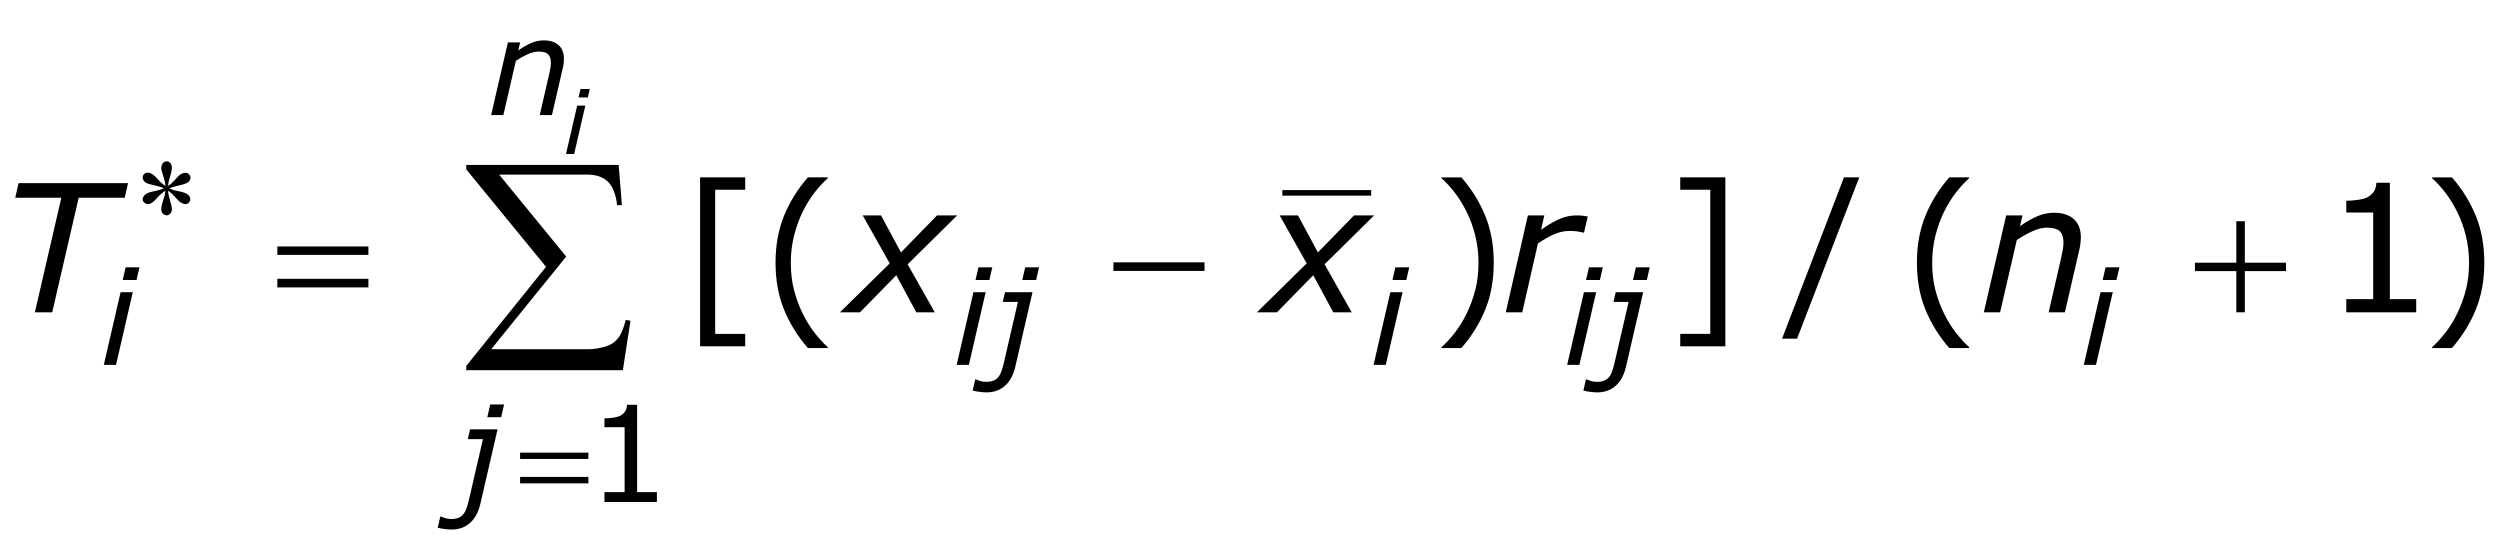 <?xml version="1.0" encoding="utf-8"?>
<!-- Generator: Adobe Illustrator 15.0.2, SVG Export Plug-In . SVG Version: 6.00 Build 0)  -->
<!DOCTYPE svg PUBLIC "-//W3C//DTD SVG 1.1//EN" "http://www.w3.org/Graphics/SVG/1.1/DTD/svg11.dtd">
<svg version="1.1" id="Layer_1" xmlns="http://www.w3.org/2000/svg" xmlns:xlink="http://www.w3.org/1999/xlink" x="0px" y="0px"
	 width="225.174px" height="48.855px" viewBox="0 0 225.174 48.855" enable-background="new 0 0 225.174 48.855"
	 xml:space="preserve">
<g>
	
		<line fill="none" stroke="#000000" stroke-width="0.5" stroke-miterlimit="10" x1="115.501" y1="17.371" x2="123.501" y2="17.371"/>
	<g>
		<path d="M11.234,17.809H7.087L4.704,28.129H3.141l2.384-10.32H1.375l0.297-1.312h9.859L11.234,17.809z"/>
		<path d="M80.138,23.721l-2.435-4.318h1.652l1.794,3.331l3.248-3.331h1.813l-4.459,4.402l2.443,4.325
			h-1.662l-1.804-3.339l-3.271,3.339h-1.803L80.138,23.721z"/>
	</g>
	<g>
		<path d="M117.693,23.721l-2.436-4.318h1.652l1.794,3.331l3.248-3.331h1.813l-4.459,4.402l2.443,4.325
			h-1.661l-1.804-3.339l-3.271,3.339h-1.803L117.693,23.721z"/>
		<path d="M142.672,20.949h-0.078c-0.208-0.052-0.402-0.09-0.582-0.113
			c-0.179-0.023-0.396-0.035-0.651-0.035c-0.488,0-0.974,0.111-1.454,0.332
			c-0.481,0.222-0.943,0.487-1.385,0.797l-1.415,6.199h-1.482l1.991-8.727h1.482l-0.294,1.289
			c0.692-0.484,1.28-0.82,1.762-1.008s0.944-0.281,1.387-0.281c0.255,0,0.44,0.007,0.555,0.02
			c0.114,0.013,0.281,0.038,0.5,0.074L142.672,20.949z"/>
	</g>
	<g>
		<path d="M187.424,21.395c0,0.125-0.012,0.294-0.035,0.508c-0.023,0.214-0.056,0.401-0.098,0.562
			l-1.307,5.664h-1.464l1.142-4.969c0.062-0.276,0.109-0.517,0.143-0.723
			c0.034-0.205,0.051-0.41,0.051-0.613c0-0.438-0.108-0.767-0.324-0.988
			c-0.217-0.221-0.606-0.332-1.17-0.332c-0.396,0-0.834,0.109-1.312,0.328s-0.942,0.48-1.396,0.784
			l-1.505,6.513h-1.467l2.016-8.727h1.467l-0.223,0.968c0.557-0.39,1.078-0.689,1.565-0.897
			c0.487-0.208,0.988-0.312,1.504-0.312c0.76,0,1.353,0.191,1.776,0.574
			C187.212,20.117,187.424,20.671,187.424,21.395z"/>
	</g>
	<g>
		<path d="M11.962,26.317L10.45,32.862H9.35l1.512-6.545H11.962z M12.561,24.079l-0.265,1.143h-1.247
			l0.265-1.143H12.561z"/>
		<path d="M88.779,26.317l-1.512,6.545H86.166l1.512-6.545H88.779z M89.377,24.079l-0.265,1.143h-1.247
			l0.265-1.143H89.377z"/>
	</g>
	<g>
		<path d="M91.45,33.021c-0.175,0.758-0.487,1.334-0.934,1.729s-1.002,0.592-1.665,0.592
			c-0.156,0-0.361-0.016-0.615-0.047c-0.254-0.031-0.462-0.071-0.626-0.118l0.229-1.007h0.058
			c0.113,0.051,0.247,0.101,0.401,0.149s0.333,0.073,0.536,0.073c0.273,0,0.502-0.042,0.688-0.126
			c0.185-0.084,0.336-0.21,0.454-0.378c0.113-0.164,0.207-0.368,0.281-0.612
			c0.074-0.244,0.14-0.499,0.199-0.765l1.227-5.314h-1.365l0.205-0.879h2.476L91.45,33.021z
			 M93.324,25.222H92.075l0.263-1.143h1.249L93.324,25.222z"/>
		<path d="M126.329,26.317l-1.512,6.545h-1.101l1.512-6.545H126.329z M126.928,24.079l-0.265,1.143h-1.247
			l0.265-1.143H126.928z"/>
	</g>
	<g>
		<path d="M143.767,26.317l-1.512,6.545h-1.101l1.512-6.545H143.767z M144.365,24.079l-0.265,1.143h-1.247
			l0.265-1.143H144.365z"/>
		<path d="M146.455,33.021c-0.176,0.758-0.486,1.334-0.934,1.729s-1.002,0.592-1.665,0.592
			c-0.156,0-0.361-0.016-0.615-0.047c-0.253-0.031-0.462-0.071-0.626-0.118l0.229-1.007h0.059
			c0.113,0.051,0.247,0.101,0.4,0.149c0.154,0.049,0.333,0.073,0.536,0.073
			c0.273,0,0.502-0.042,0.688-0.126s0.337-0.21,0.454-0.378c0.113-0.164,0.207-0.368,0.281-0.612
			s0.141-0.499,0.199-0.765l1.227-5.314h-1.365l0.205-0.879h2.476L146.455,33.021z M148.329,25.222
			h-1.249l0.263-1.143h1.249L148.329,25.222z"/>
	</g>
	<g>
		<path d="M190.298,26.317l-1.512,6.545h-1.101l1.512-6.545H190.298z M190.896,24.079l-0.265,1.143h-1.247
			l0.265-1.143H190.896z"/>
	</g>
	<g>
		<path d="M43.266,45.375c-0.175,0.758-0.487,1.334-0.934,1.729s-1.002,0.592-1.665,0.592
			c-0.156,0-0.361-0.016-0.615-0.047c-0.254-0.031-0.462-0.071-0.626-0.118l0.229-1.007h0.058
			c0.113,0.051,0.247,0.101,0.401,0.149s0.333,0.073,0.536,0.073c0.273,0,0.502-0.042,0.688-0.126
			c0.185-0.084,0.336-0.21,0.454-0.378c0.113-0.164,0.207-0.368,0.281-0.612
			c0.074-0.244,0.14-0.499,0.199-0.765l1.227-5.314h-1.365l0.205-0.879h2.476L43.266,45.375z
			 M45.14,37.576h-1.249l0.263-1.143h1.249L45.14,37.576z"/>
	</g>
	<g>
		<path d="M50.793,5.312c0,0.094-0.009,0.221-0.026,0.381s-0.042,0.301-0.073,0.422l-0.981,4.248h-1.098
			l0.856-3.727c0.046-0.207,0.083-0.388,0.108-0.542c0.025-0.154,0.038-0.307,0.038-0.46
			c0-0.328-0.081-0.575-0.244-0.741c-0.162-0.166-0.455-0.249-0.877-0.249
			c-0.297,0-0.625,0.082-0.983,0.246s-0.708,0.36-1.048,0.588l-1.128,4.885h-1.101l1.512-6.545h1.101
			l-0.168,0.726c0.418-0.292,0.81-0.517,1.175-0.673c0.365-0.156,0.741-0.234,1.127-0.234
			c0.57,0,1.014,0.144,1.333,0.431S50.793,4.769,50.793,5.312z"/>
	</g>
	<g>
		<path d="M52.72,9.51l-1.008,4.363h-0.733l1.008-4.363H52.72z M53.119,8.018L52.943,8.779h-0.832
			l0.176-0.762H53.119z"/>
	</g>
	<g>
		<path d="M14.896,16.746c-0.016-0.27-0.07-0.537-0.164-0.803c-0.137-0.387-0.205-0.65-0.205-0.791
			c0-0.203,0.049-0.357,0.146-0.463s0.217-0.158,0.357-0.158c0.121,0,0.227,0.053,0.316,0.158
			s0.135,0.258,0.135,0.457c0,0.172-0.052,0.415-0.155,0.729s-0.167,0.604-0.19,0.87
			c0.215-0.137,0.408-0.303,0.58-0.498c0.266-0.309,0.463-0.5,0.592-0.574s0.26-0.111,0.393-0.111
			c0.125,0,0.232,0.044,0.322,0.132s0.135,0.192,0.135,0.313c0,0.145-0.064,0.273-0.193,0.387
			s-0.451,0.227-0.967,0.34c-0.301,0.066-0.551,0.143-0.75,0.229
			c0.203,0.105,0.451,0.186,0.744,0.24c0.473,0.086,0.782,0.193,0.929,0.322
			s0.22,0.27,0.22,0.422c0,0.117-0.044,0.219-0.132,0.305s-0.19,0.129-0.308,0.129
			s-0.247-0.041-0.39-0.123s-0.335-0.266-0.577-0.551c-0.16-0.191-0.359-0.371-0.598-0.539
			c0.008,0.223,0.053,0.465,0.135,0.727c0.141,0.461,0.211,0.773,0.211,0.938
			c0,0.16-0.047,0.294-0.141,0.401s-0.193,0.161-0.299,0.161c-0.145,0-0.275-0.057-0.393-0.17
			c-0.082-0.082-0.123-0.213-0.123-0.393c0-0.188,0.045-0.413,0.135-0.677s0.146-0.445,0.17-0.545
			s0.045-0.247,0.064-0.442c-0.23,0.152-0.432,0.322-0.604,0.51
			c-0.285,0.32-0.5,0.523-0.645,0.609c-0.102,0.062-0.207,0.094-0.316,0.094
			c-0.133,0-0.246-0.045-0.34-0.135s-0.141-0.189-0.141-0.299c0-0.098,0.04-0.2,0.12-0.308
			s0.2-0.196,0.36-0.267c0.105-0.047,0.346-0.109,0.721-0.188c0.242-0.051,0.479-0.125,0.709-0.223
			c-0.211-0.105-0.463-0.188-0.756-0.246c-0.48-0.102-0.777-0.193-0.891-0.275
			c-0.176-0.129-0.264-0.285-0.264-0.469c0-0.105,0.044-0.202,0.132-0.29s0.19-0.132,0.308-0.132
			c0.129,0,0.266,0.041,0.41,0.123s0.324,0.247,0.539,0.495S14.674,16.609,14.896,16.746z"/>
	</g>
	<g>
		<path d="M46.844,40.77h6.152v0.568h-6.152V40.77z M46.844,42.955h6.152v0.58h-6.152V42.955z"/>
	</g>
	<g>
		<path d="M24.979,22.199h8.203v0.758h-8.203V22.199z M24.979,25.113h8.203v0.773h-8.203V25.113z"/>
		<path d="M100.288,23.629h8.203v0.773h-8.203V23.629z"/>
	</g>
	<g>
		<path d="M201.424,19.926h0.766v3.734h3.711v0.758h-3.711v3.711h-0.766v-3.711h-3.727v-0.758h3.727
			V19.926z"/>
	</g>
	<g>
		<path d="M56.1,33.346H41.995v-0.387l7.187-8.927l-7.187-8.776V14.858h13.729l0.29,3.62h-0.43
			c-0.115-0.988-0.392-1.693-0.833-2.116c-0.44-0.422-1.055-0.634-1.842-0.634h-7.949l6.037,7.38
			l-6.757,8.347h8.787c0.501,0,1.049-0.097,1.644-0.29c0.408-0.136,0.747-0.378,1.015-0.726
			c0.269-0.347,0.492-0.89,0.671-1.627l0.43,0.075L56.1,33.346z"/>
	</g>
	<g>
		<path d="M67.119,31.191h-4.062V15.973h4.062v1.117h-2.703v12.984h2.703V31.191z"/>
		<path d="M74.556,31.348h-1.789c-0.922-1.058-1.638-2.211-2.148-3.461s-0.766-2.659-0.766-4.227
			s0.255-2.977,0.766-4.227s1.227-2.403,2.148-3.461h1.789v0.078
			c-0.422,0.38-0.824,0.819-1.207,1.316c-0.383,0.498-0.738,1.077-1.066,1.738
			c-0.312,0.641-0.566,1.347-0.762,2.117c-0.195,0.771-0.293,1.583-0.293,2.438
			c0,0.891,0.095,1.706,0.285,2.445s0.447,1.442,0.77,2.109c0.312,0.641,0.669,1.22,1.07,1.738
			s0.802,0.957,1.203,1.316V31.348z"/>
	</g>
	<g>
		<path d="M134.541,23.66c0,1.567-0.255,2.977-0.766,4.227s-1.227,2.403-2.148,3.461h-1.789v-0.078
			c0.401-0.359,0.804-0.798,1.207-1.316s0.759-1.098,1.066-1.738
			c0.323-0.667,0.579-1.37,0.77-2.109s0.285-1.555,0.285-2.445c0-0.854-0.097-1.667-0.289-2.438
			c-0.192-0.771-0.448-1.477-0.766-2.117c-0.328-0.661-0.684-1.241-1.066-1.738
			c-0.383-0.497-0.785-0.936-1.207-1.316v-0.078h1.789c0.922,1.058,1.638,2.211,2.148,3.461
			S134.541,22.093,134.541,23.66z"/>
		<path d="M155.401,31.191h-4.062v-1.117h2.703V17.09h-2.703v-1.117h4.062V31.191z"/>
	</g>
	<g>
		<path d="M167.463,15.973l-5.602,14.531h-1.352l5.578-14.531H167.463z"/>
		<path d="M177.359,31.348h-1.789c-0.922-1.058-1.638-2.211-2.148-3.461s-0.766-2.659-0.766-4.227
			s0.255-2.977,0.766-4.227s1.227-2.403,2.148-3.461h1.789v0.078
			c-0.422,0.38-0.824,0.819-1.207,1.316c-0.383,0.498-0.738,1.077-1.066,1.738
			c-0.312,0.641-0.566,1.347-0.762,2.117c-0.195,0.771-0.293,1.583-0.293,2.438
			c0,0.891,0.095,1.706,0.285,2.445s0.446,1.442,0.77,2.109c0.312,0.641,0.669,1.22,1.07,1.738
			s0.802,0.957,1.203,1.316V31.348z"/>
	</g>
	<g>
		<path d="M223.76,23.66c0,1.567-0.255,2.977-0.766,4.227s-1.227,2.403-2.148,3.461h-1.789v-0.078
			c0.401-0.359,0.804-0.798,1.207-1.316s0.759-1.098,1.066-1.738
			c0.323-0.667,0.579-1.37,0.77-2.109s0.285-1.555,0.285-2.445c0-0.854-0.097-1.667-0.289-2.438
			c-0.192-0.771-0.448-1.477-0.766-2.117c-0.328-0.661-0.684-1.241-1.066-1.738
			c-0.383-0.497-0.785-0.936-1.207-1.316v-0.078h1.789c0.922,1.058,1.638,2.211,2.148,3.461
			S223.76,22.093,223.76,23.66z"/>
	</g>
	<g>
		<path d="M217.627,28.129h-6.297v-1.188h2.422v-7.797h-2.422v-1.062c0.328,0,0.68-0.027,1.055-0.082
			s0.659-0.134,0.852-0.238c0.239-0.13,0.429-0.295,0.566-0.496
			c0.138-0.2,0.218-0.47,0.238-0.809h1.211v10.484h2.375V28.129z"/>
	</g>
	<g>
		<path d="M59.166,45.217h-4.723v-0.891h1.816v-5.848h-1.816v-0.797c0.246,0,0.51-0.021,0.791-0.062
			s0.494-0.101,0.639-0.179c0.18-0.098,0.321-0.222,0.425-0.372s0.163-0.353,0.179-0.606h0.908
			v7.863h1.781V45.217z"/>
	</g>
</g>
</svg>
